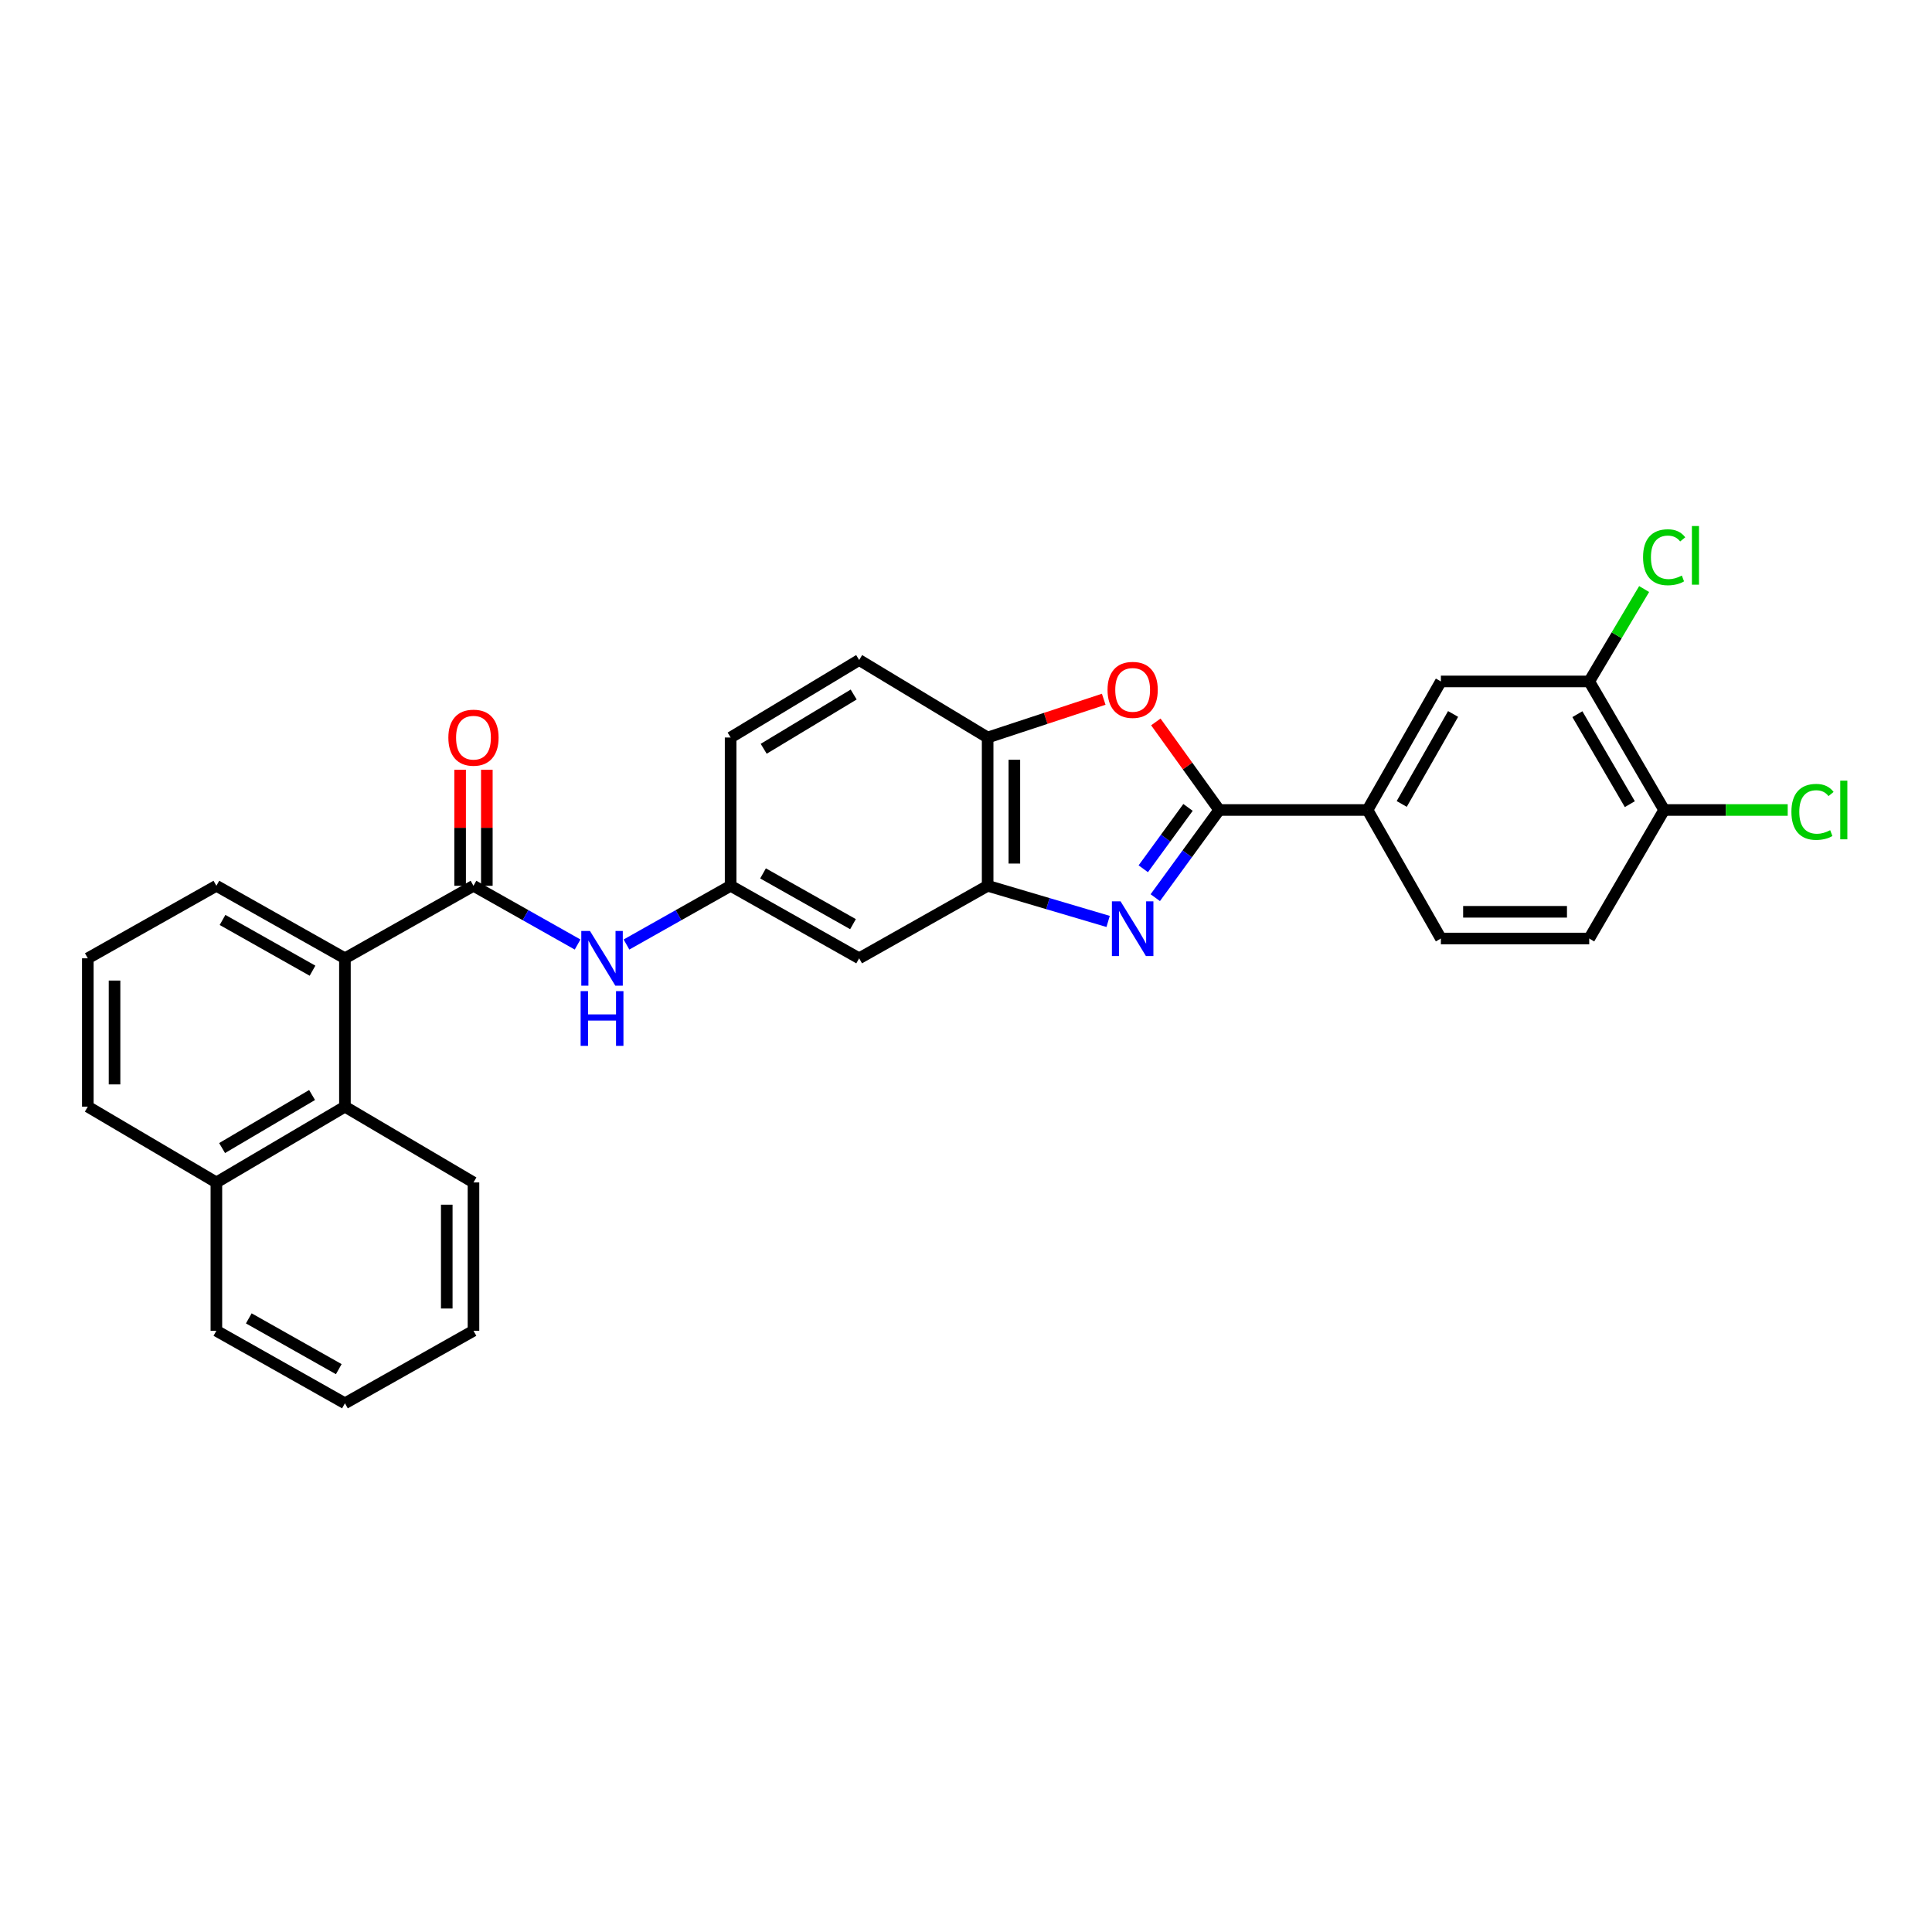 <?xml version='1.0' encoding='iso-8859-1'?>
<svg version='1.1' baseProfile='full'
              xmlns='http://www.w3.org/2000/svg'
                      xmlns:rdkit='http://www.rdkit.org/xml'
                      xmlns:xlink='http://www.w3.org/1999/xlink'
                  xml:space='preserve'
width='1000px' height='1000px' viewBox='0 0 1000 1000'>
<!-- END OF HEADER -->
<rect style='opacity:1.0;fill:#FFFFFF;stroke:none' width='1000' height='1000' x='0' y='0'> </rect>
<path class='bond-0' d='M 597.969,464.629 L 614.511,441.939' style='fill:none;fill-rule:evenodd;stroke:#0000FF;stroke-width:6px;stroke-linecap:butt;stroke-linejoin:miter;stroke-opacity:1' />
<path class='bond-0' d='M 614.511,441.939 L 631.053,419.248' style='fill:none;fill-rule:evenodd;stroke:#000000;stroke-width:6px;stroke-linecap:butt;stroke-linejoin:miter;stroke-opacity:1' />
<path class='bond-0' d='M 591.756,449.675 L 603.336,433.792' style='fill:none;fill-rule:evenodd;stroke:#0000FF;stroke-width:6px;stroke-linecap:butt;stroke-linejoin:miter;stroke-opacity:1' />
<path class='bond-0' d='M 603.336,433.792 L 614.915,417.908' style='fill:none;fill-rule:evenodd;stroke:#000000;stroke-width:6px;stroke-linecap:butt;stroke-linejoin:miter;stroke-opacity:1' />
<path class='bond-3' d='M 573.563,476.934 L 542.383,467.71' style='fill:none;fill-rule:evenodd;stroke:#0000FF;stroke-width:6px;stroke-linecap:butt;stroke-linejoin:miter;stroke-opacity:1' />
<path class='bond-3' d='M 542.383,467.71 L 511.203,458.486' style='fill:none;fill-rule:evenodd;stroke:#000000;stroke-width:6px;stroke-linecap:butt;stroke-linejoin:miter;stroke-opacity:1' />
<path class='bond-1' d='M 631.053,419.248 L 614.656,396.458' style='fill:none;fill-rule:evenodd;stroke:#000000;stroke-width:6px;stroke-linecap:butt;stroke-linejoin:miter;stroke-opacity:1' />
<path class='bond-1' d='M 614.656,396.458 L 598.259,373.668' style='fill:none;fill-rule:evenodd;stroke:#FF0000;stroke-width:6px;stroke-linecap:butt;stroke-linejoin:miter;stroke-opacity:1' />
<path class='bond-6' d='M 631.053,419.248 L 707.824,419.248' style='fill:none;fill-rule:evenodd;stroke:#000000;stroke-width:6px;stroke-linecap:butt;stroke-linejoin:miter;stroke-opacity:1' />
<path class='bond-29' d='M 571.284,361.929 L 541.243,371.833' style='fill:none;fill-rule:evenodd;stroke:#FF0000;stroke-width:6px;stroke-linecap:butt;stroke-linejoin:miter;stroke-opacity:1' />
<path class='bond-29' d='M 541.243,371.833 L 511.203,381.738' style='fill:none;fill-rule:evenodd;stroke:#000000;stroke-width:6px;stroke-linecap:butt;stroke-linejoin:miter;stroke-opacity:1' />
<path class='bond-2' d='M 245.072,458.486 L 272.019,473.685' style='fill:none;fill-rule:evenodd;stroke:#000000;stroke-width:6px;stroke-linecap:butt;stroke-linejoin:miter;stroke-opacity:1' />
<path class='bond-2' d='M 272.019,473.685 L 298.966,488.884' style='fill:none;fill-rule:evenodd;stroke:#0000FF;stroke-width:6px;stroke-linecap:butt;stroke-linejoin:miter;stroke-opacity:1' />
<path class='bond-4' d='M 245.072,458.486 L 178.535,496.018' style='fill:none;fill-rule:evenodd;stroke:#000000;stroke-width:6px;stroke-linecap:butt;stroke-linejoin:miter;stroke-opacity:1' />
<path class='bond-13' d='M 251.987,458.486 L 251.987,428.452' style='fill:none;fill-rule:evenodd;stroke:#000000;stroke-width:6px;stroke-linecap:butt;stroke-linejoin:miter;stroke-opacity:1' />
<path class='bond-13' d='M 251.987,428.452 L 251.987,398.417' style='fill:none;fill-rule:evenodd;stroke:#FF0000;stroke-width:6px;stroke-linecap:butt;stroke-linejoin:miter;stroke-opacity:1' />
<path class='bond-13' d='M 238.157,458.486 L 238.157,428.452' style='fill:none;fill-rule:evenodd;stroke:#000000;stroke-width:6px;stroke-linecap:butt;stroke-linejoin:miter;stroke-opacity:1' />
<path class='bond-13' d='M 238.157,428.452 L 238.157,398.417' style='fill:none;fill-rule:evenodd;stroke:#FF0000;stroke-width:6px;stroke-linecap:butt;stroke-linejoin:miter;stroke-opacity:1' />
<path class='bond-5' d='M 511.203,458.486 L 511.203,381.738' style='fill:none;fill-rule:evenodd;stroke:#000000;stroke-width:6px;stroke-linecap:butt;stroke-linejoin:miter;stroke-opacity:1' />
<path class='bond-5' d='M 525.032,446.974 L 525.032,393.251' style='fill:none;fill-rule:evenodd;stroke:#000000;stroke-width:6px;stroke-linecap:butt;stroke-linejoin:miter;stroke-opacity:1' />
<path class='bond-9' d='M 511.203,458.486 L 444.697,496.018' style='fill:none;fill-rule:evenodd;stroke:#000000;stroke-width:6px;stroke-linecap:butt;stroke-linejoin:miter;stroke-opacity:1' />
<path class='bond-8' d='M 178.535,496.018 L 178.535,572.804' style='fill:none;fill-rule:evenodd;stroke:#000000;stroke-width:6px;stroke-linecap:butt;stroke-linejoin:miter;stroke-opacity:1' />
<path class='bond-22' d='M 178.535,496.018 L 111.999,458.486' style='fill:none;fill-rule:evenodd;stroke:#000000;stroke-width:6px;stroke-linecap:butt;stroke-linejoin:miter;stroke-opacity:1' />
<path class='bond-22' d='M 161.76,502.434 L 115.185,476.161' style='fill:none;fill-rule:evenodd;stroke:#000000;stroke-width:6px;stroke-linecap:butt;stroke-linejoin:miter;stroke-opacity:1' />
<path class='bond-16' d='M 511.203,381.738 L 444.697,341.624' style='fill:none;fill-rule:evenodd;stroke:#000000;stroke-width:6px;stroke-linecap:butt;stroke-linejoin:miter;stroke-opacity:1' />
<path class='bond-10' d='M 707.824,419.248 L 745.802,352.711' style='fill:none;fill-rule:evenodd;stroke:#000000;stroke-width:6px;stroke-linecap:butt;stroke-linejoin:miter;stroke-opacity:1' />
<path class='bond-10' d='M 725.531,416.123 L 752.116,369.547' style='fill:none;fill-rule:evenodd;stroke:#000000;stroke-width:6px;stroke-linecap:butt;stroke-linejoin:miter;stroke-opacity:1' />
<path class='bond-15' d='M 707.824,419.248 L 745.802,485.777' style='fill:none;fill-rule:evenodd;stroke:#000000;stroke-width:6px;stroke-linecap:butt;stroke-linejoin:miter;stroke-opacity:1' />
<path class='bond-7' d='M 324.266,488.884 L 351.217,473.685' style='fill:none;fill-rule:evenodd;stroke:#0000FF;stroke-width:6px;stroke-linecap:butt;stroke-linejoin:miter;stroke-opacity:1' />
<path class='bond-7' d='M 351.217,473.685 L 378.168,458.486' style='fill:none;fill-rule:evenodd;stroke:#000000;stroke-width:6px;stroke-linecap:butt;stroke-linejoin:miter;stroke-opacity:1' />
<path class='bond-18' d='M 178.535,572.804 L 111.999,612.027' style='fill:none;fill-rule:evenodd;stroke:#000000;stroke-width:6px;stroke-linecap:butt;stroke-linejoin:miter;stroke-opacity:1' />
<path class='bond-18' d='M 161.532,566.774 L 114.956,594.23' style='fill:none;fill-rule:evenodd;stroke:#000000;stroke-width:6px;stroke-linecap:butt;stroke-linejoin:miter;stroke-opacity:1' />
<path class='bond-23' d='M 178.535,572.804 L 245.072,612.027' style='fill:none;fill-rule:evenodd;stroke:#000000;stroke-width:6px;stroke-linecap:butt;stroke-linejoin:miter;stroke-opacity:1' />
<path class='bond-12' d='M 444.697,496.018 L 378.168,458.486' style='fill:none;fill-rule:evenodd;stroke:#000000;stroke-width:6px;stroke-linecap:butt;stroke-linejoin:miter;stroke-opacity:1' />
<path class='bond-12' d='M 441.513,478.343 L 394.943,452.071' style='fill:none;fill-rule:evenodd;stroke:#000000;stroke-width:6px;stroke-linecap:butt;stroke-linejoin:miter;stroke-opacity:1' />
<path class='bond-11' d='M 745.802,352.711 L 822.58,352.711' style='fill:none;fill-rule:evenodd;stroke:#000000;stroke-width:6px;stroke-linecap:butt;stroke-linejoin:miter;stroke-opacity:1' />
<path class='bond-19' d='M 822.58,352.711 L 836.791,328.8' style='fill:none;fill-rule:evenodd;stroke:#000000;stroke-width:6px;stroke-linecap:butt;stroke-linejoin:miter;stroke-opacity:1' />
<path class='bond-19' d='M 836.791,328.8 L 851.001,304.888' style='fill:none;fill-rule:evenodd;stroke:#00CC00;stroke-width:6px;stroke-linecap:butt;stroke-linejoin:miter;stroke-opacity:1' />
<path class='bond-31' d='M 822.58,352.711 L 861.365,419.248' style='fill:none;fill-rule:evenodd;stroke:#000000;stroke-width:6px;stroke-linecap:butt;stroke-linejoin:miter;stroke-opacity:1' />
<path class='bond-31' d='M 816.45,369.656 L 843.599,416.232' style='fill:none;fill-rule:evenodd;stroke:#000000;stroke-width:6px;stroke-linecap:butt;stroke-linejoin:miter;stroke-opacity:1' />
<path class='bond-20' d='M 378.168,458.486 L 378.168,381.738' style='fill:none;fill-rule:evenodd;stroke:#000000;stroke-width:6px;stroke-linecap:butt;stroke-linejoin:miter;stroke-opacity:1' />
<path class='bond-14' d='M 861.365,419.248 L 822.58,485.777' style='fill:none;fill-rule:evenodd;stroke:#000000;stroke-width:6px;stroke-linecap:butt;stroke-linejoin:miter;stroke-opacity:1' />
<path class='bond-21' d='M 861.365,419.248 L 893.338,419.248' style='fill:none;fill-rule:evenodd;stroke:#000000;stroke-width:6px;stroke-linecap:butt;stroke-linejoin:miter;stroke-opacity:1' />
<path class='bond-21' d='M 893.338,419.248 L 925.311,419.248' style='fill:none;fill-rule:evenodd;stroke:#00CC00;stroke-width:6px;stroke-linecap:butt;stroke-linejoin:miter;stroke-opacity:1' />
<path class='bond-17' d='M 745.802,485.777 L 822.58,485.777' style='fill:none;fill-rule:evenodd;stroke:#000000;stroke-width:6px;stroke-linecap:butt;stroke-linejoin:miter;stroke-opacity:1' />
<path class='bond-17' d='M 757.318,471.947 L 811.063,471.947' style='fill:none;fill-rule:evenodd;stroke:#000000;stroke-width:6px;stroke-linecap:butt;stroke-linejoin:miter;stroke-opacity:1' />
<path class='bond-30' d='M 444.697,341.624 L 378.168,381.738' style='fill:none;fill-rule:evenodd;stroke:#000000;stroke-width:6px;stroke-linecap:butt;stroke-linejoin:miter;stroke-opacity:1' />
<path class='bond-30' d='M 441.859,359.485 L 395.288,387.565' style='fill:none;fill-rule:evenodd;stroke:#000000;stroke-width:6px;stroke-linecap:butt;stroke-linejoin:miter;stroke-opacity:1' />
<path class='bond-26' d='M 111.999,612.027 L 111.999,688.798' style='fill:none;fill-rule:evenodd;stroke:#000000;stroke-width:6px;stroke-linecap:butt;stroke-linejoin:miter;stroke-opacity:1' />
<path class='bond-32' d='M 111.999,612.027 L 45.455,572.804' style='fill:none;fill-rule:evenodd;stroke:#000000;stroke-width:6px;stroke-linecap:butt;stroke-linejoin:miter;stroke-opacity:1' />
<path class='bond-24' d='M 111.999,458.486 L 45.455,496.018' style='fill:none;fill-rule:evenodd;stroke:#000000;stroke-width:6px;stroke-linecap:butt;stroke-linejoin:miter;stroke-opacity:1' />
<path class='bond-27' d='M 245.072,612.027 L 245.072,688.798' style='fill:none;fill-rule:evenodd;stroke:#000000;stroke-width:6px;stroke-linecap:butt;stroke-linejoin:miter;stroke-opacity:1' />
<path class='bond-27' d='M 231.242,623.543 L 231.242,677.282' style='fill:none;fill-rule:evenodd;stroke:#000000;stroke-width:6px;stroke-linecap:butt;stroke-linejoin:miter;stroke-opacity:1' />
<path class='bond-25' d='M 45.455,496.018 L 45.455,572.804' style='fill:none;fill-rule:evenodd;stroke:#000000;stroke-width:6px;stroke-linecap:butt;stroke-linejoin:miter;stroke-opacity:1' />
<path class='bond-25' d='M 59.284,507.536 L 59.284,561.286' style='fill:none;fill-rule:evenodd;stroke:#000000;stroke-width:6px;stroke-linecap:butt;stroke-linejoin:miter;stroke-opacity:1' />
<path class='bond-33' d='M 111.999,688.798 L 178.535,726.345' style='fill:none;fill-rule:evenodd;stroke:#000000;stroke-width:6px;stroke-linecap:butt;stroke-linejoin:miter;stroke-opacity:1' />
<path class='bond-33' d='M 128.776,682.386 L 175.352,708.669' style='fill:none;fill-rule:evenodd;stroke:#000000;stroke-width:6px;stroke-linecap:butt;stroke-linejoin:miter;stroke-opacity:1' />
<path class='bond-28' d='M 245.072,688.798 L 178.535,726.345' style='fill:none;fill-rule:evenodd;stroke:#000000;stroke-width:6px;stroke-linecap:butt;stroke-linejoin:miter;stroke-opacity:1' />
<path  class='atom-0' d='M 580 466.53
L 589.28 481.53
Q 590.2 483.01, 591.68 485.69
Q 593.16 488.37, 593.24 488.53
L 593.24 466.53
L 597 466.53
L 597 494.85
L 593.12 494.85
L 583.16 478.45
Q 582 476.53, 580.76 474.33
Q 579.56 472.13, 579.2 471.45
L 579.2 494.85
L 575.52 494.85
L 575.52 466.53
L 580 466.53
' fill='#0000FF'/>
<path  class='atom-2' d='M 573.26 357.071
Q 573.26 350.271, 576.62 346.471
Q 579.98 342.671, 586.26 342.671
Q 592.54 342.671, 595.9 346.471
Q 599.26 350.271, 599.26 357.071
Q 599.26 363.951, 595.86 367.871
Q 592.46 371.751, 586.26 371.751
Q 580.02 371.751, 576.62 367.871
Q 573.26 363.991, 573.26 357.071
M 586.26 368.551
Q 590.58 368.551, 592.9 365.671
Q 595.26 362.751, 595.26 357.071
Q 595.26 351.511, 592.9 348.711
Q 590.58 345.871, 586.26 345.871
Q 581.94 345.871, 579.58 348.671
Q 577.26 351.471, 577.26 357.071
Q 577.26 362.791, 579.58 365.671
Q 581.94 368.551, 586.26 368.551
' fill='#FF0000'/>
<path  class='atom-8' d='M 305.356 481.858
L 314.636 496.858
Q 315.556 498.338, 317.036 501.018
Q 318.516 503.698, 318.596 503.858
L 318.596 481.858
L 322.356 481.858
L 322.356 510.178
L 318.476 510.178
L 308.516 493.778
Q 307.356 491.858, 306.116 489.658
Q 304.916 487.458, 304.556 486.778
L 304.556 510.178
L 300.876 510.178
L 300.876 481.858
L 305.356 481.858
' fill='#0000FF'/>
<path  class='atom-8' d='M 300.536 513.01
L 304.376 513.01
L 304.376 525.05
L 318.856 525.05
L 318.856 513.01
L 322.696 513.01
L 322.696 541.33
L 318.856 541.33
L 318.856 528.25
L 304.376 528.25
L 304.376 541.33
L 300.536 541.33
L 300.536 513.01
' fill='#0000FF'/>
<path  class='atom-14' d='M 232.072 381.818
Q 232.072 375.018, 235.432 371.218
Q 238.792 367.418, 245.072 367.418
Q 251.352 367.418, 254.712 371.218
Q 258.072 375.018, 258.072 381.818
Q 258.072 388.698, 254.672 392.618
Q 251.272 396.498, 245.072 396.498
Q 238.832 396.498, 235.432 392.618
Q 232.072 388.738, 232.072 381.818
M 245.072 393.298
Q 249.392 393.298, 251.712 390.418
Q 254.072 387.498, 254.072 381.818
Q 254.072 376.258, 251.712 373.458
Q 249.392 370.618, 245.072 370.618
Q 240.752 370.618, 238.392 373.418
Q 236.072 376.218, 236.072 381.818
Q 236.072 387.538, 238.392 390.418
Q 240.752 393.298, 245.072 393.298
' fill='#FF0000'/>
<path  class='atom-20' d='M 850.445 288.43
Q 850.445 281.39, 853.725 277.71
Q 857.045 273.99, 863.325 273.99
Q 869.165 273.99, 872.285 278.11
L 869.645 280.27
Q 867.365 277.27, 863.325 277.27
Q 859.045 277.27, 856.765 280.15
Q 854.525 282.99, 854.525 288.43
Q 854.525 294.03, 856.845 296.91
Q 859.205 299.79, 863.765 299.79
Q 866.885 299.79, 870.525 297.91
L 871.645 300.91
Q 870.165 301.87, 867.925 302.43
Q 865.685 302.99, 863.205 302.99
Q 857.045 302.99, 853.725 299.23
Q 850.445 295.47, 850.445 288.43
' fill='#00CC00'/>
<path  class='atom-20' d='M 875.725 272.27
L 879.405 272.27
L 879.405 302.63
L 875.725 302.63
L 875.725 272.27
' fill='#00CC00'/>
<path  class='atom-22' d='M 927.231 420.228
Q 927.231 413.188, 930.511 409.508
Q 933.831 405.788, 940.111 405.788
Q 945.951 405.788, 949.071 409.908
L 946.431 412.068
Q 944.151 409.068, 940.111 409.068
Q 935.831 409.068, 933.551 411.948
Q 931.311 414.788, 931.311 420.228
Q 931.311 425.828, 933.631 428.708
Q 935.991 431.588, 940.551 431.588
Q 943.671 431.588, 947.311 429.708
L 948.431 432.708
Q 946.951 433.668, 944.711 434.228
Q 942.471 434.788, 939.991 434.788
Q 933.831 434.788, 930.511 431.028
Q 927.231 427.268, 927.231 420.228
' fill='#00CC00'/>
<path  class='atom-22' d='M 952.511 404.068
L 956.191 404.068
L 956.191 434.428
L 952.511 434.428
L 952.511 404.068
' fill='#00CC00'/>
</svg>
